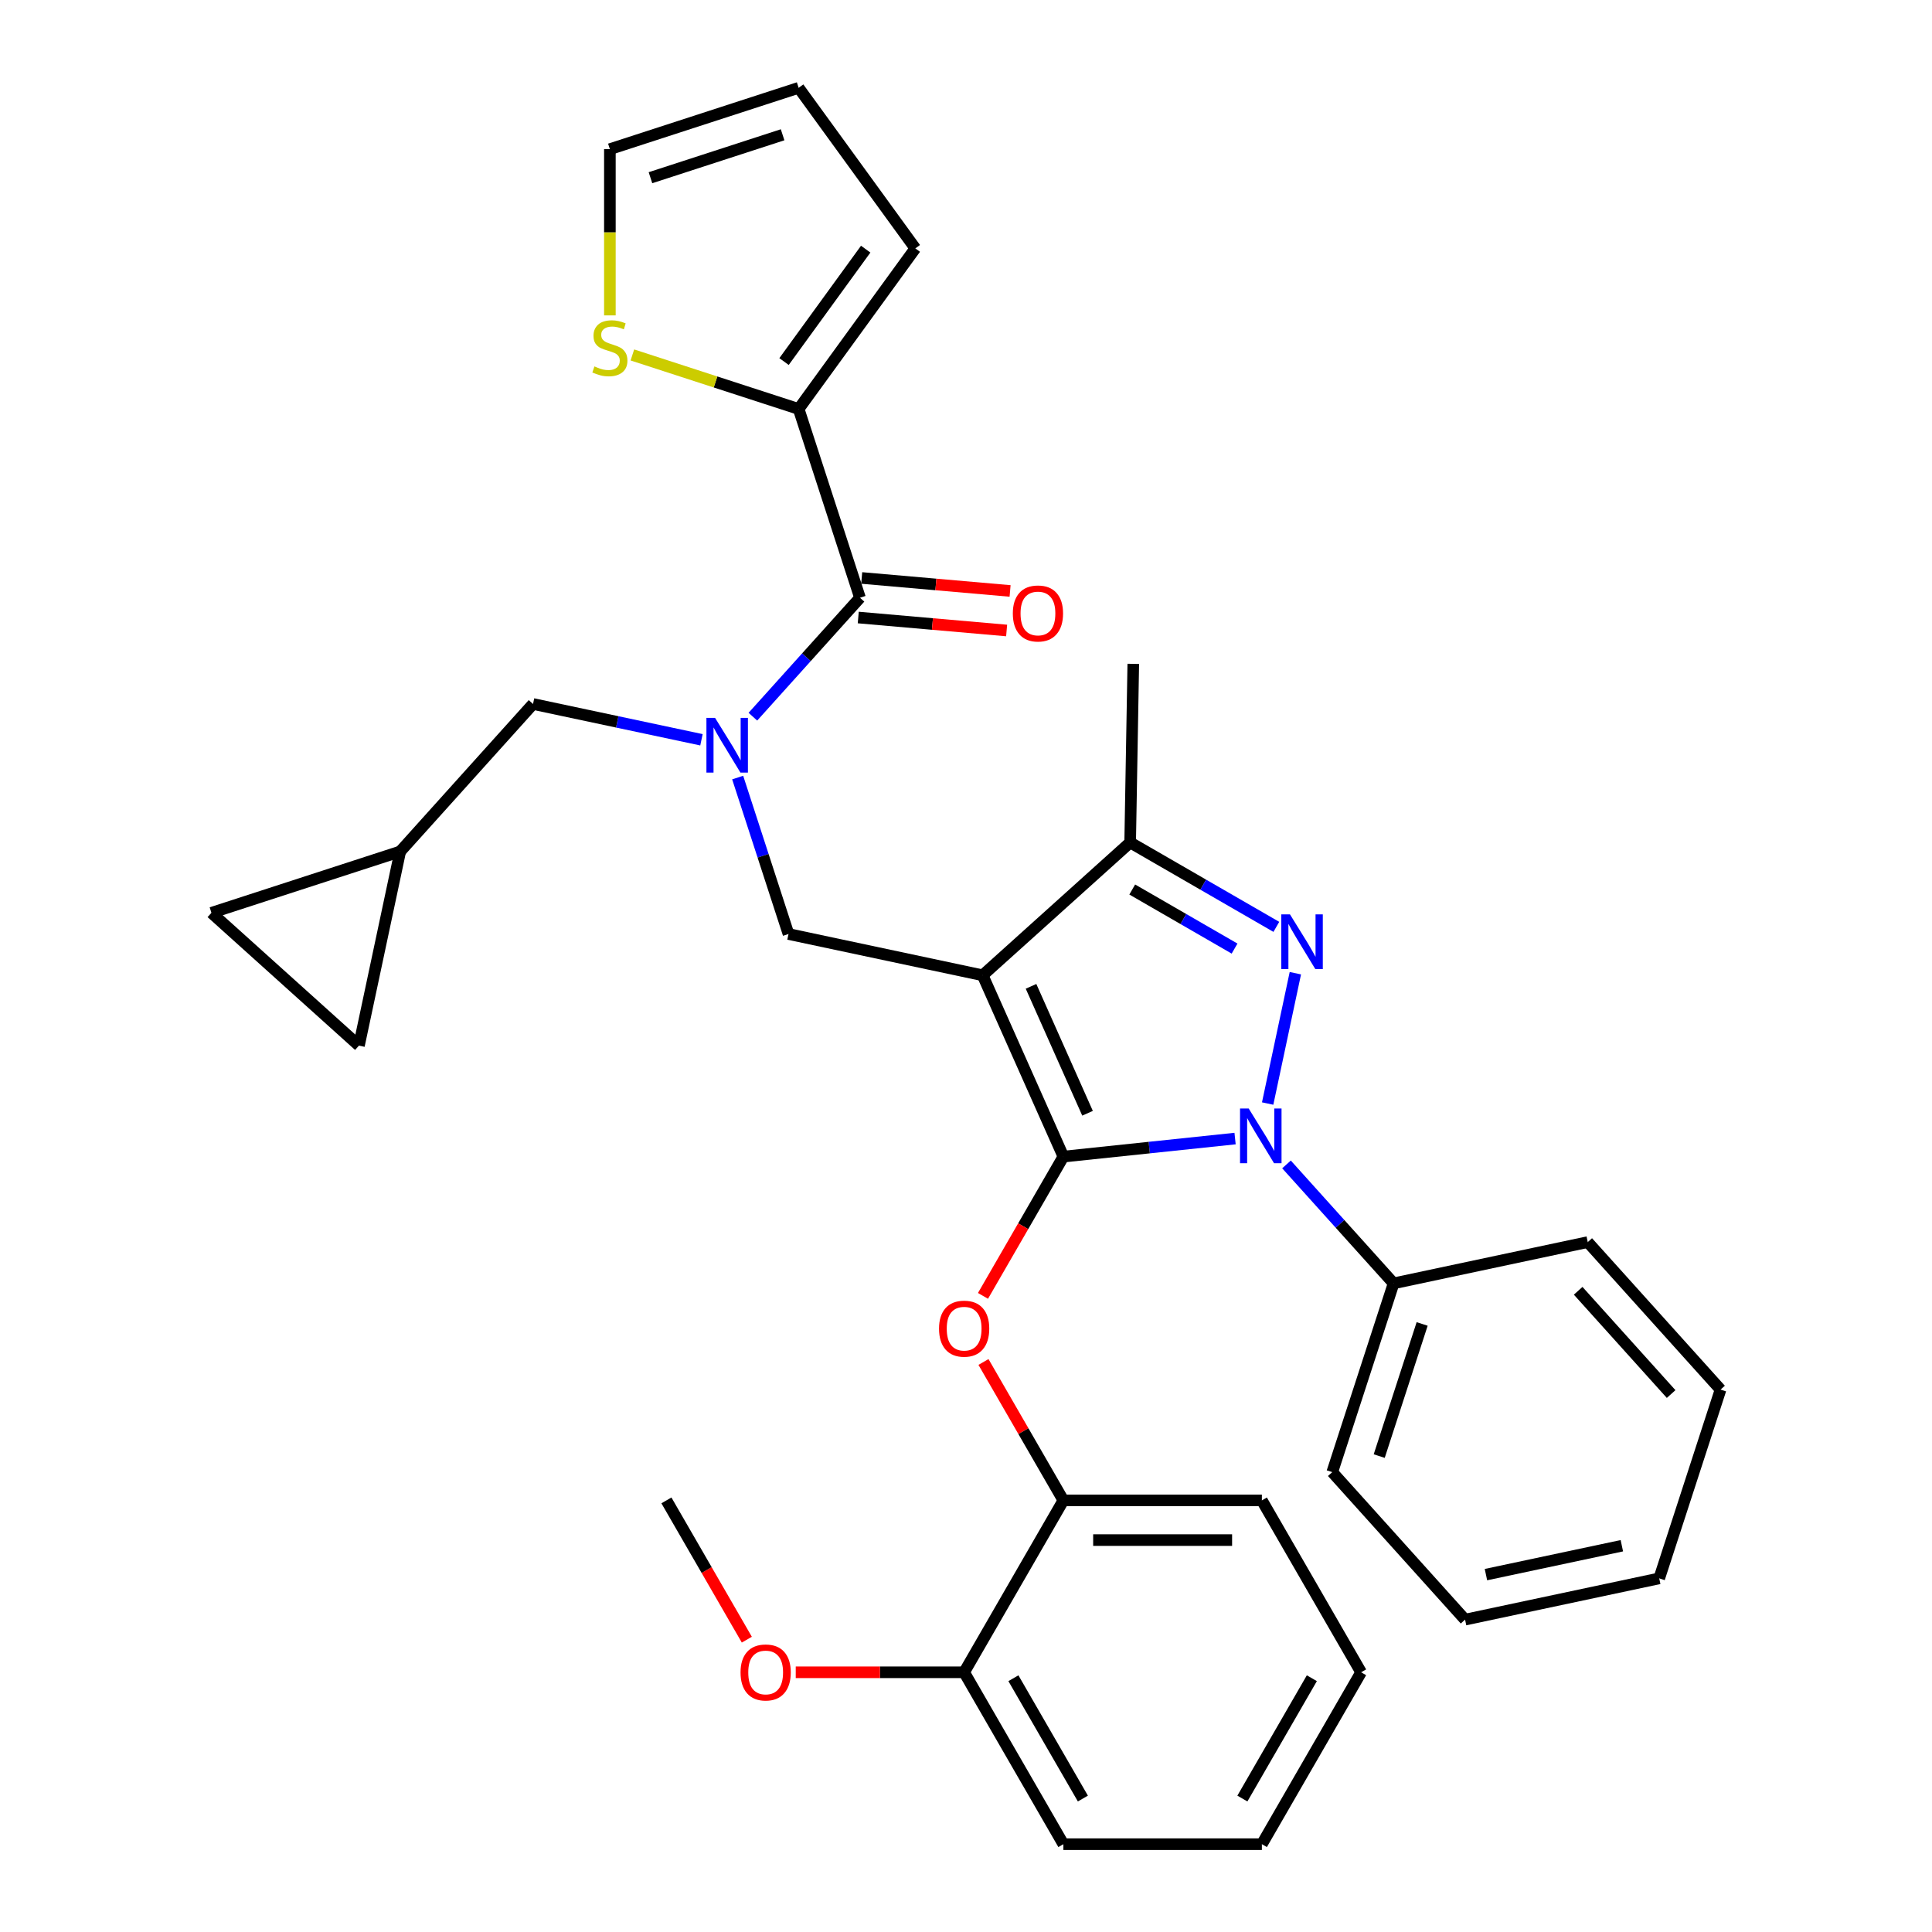 <?xml version='1.0' encoding='iso-8859-1'?>
<svg version='1.1' baseProfile='full'
              xmlns='http://www.w3.org/2000/svg'
                      xmlns:rdkit='http://www.rdkit.org/xml'
                      xmlns:xlink='http://www.w3.org/1999/xlink'
                  xml:space='preserve'
width='1000px' height='1000px' viewBox='0 0 1000 1000'>
<!-- END OF HEADER -->
<rect style='opacity:1.0;fill:#FFFFFF;stroke:none' width='1000' height='1000' x='0' y='0'> </rect>
<path class='bond-0' d='M 413.38,211.684 L 370.351,197.703' style='fill:none;fill-rule:evenodd;stroke:#000000;stroke-width:6px;stroke-linecap:butt;stroke-linejoin:miter;stroke-opacity:1' />
<path class='bond-0' d='M 370.351,197.703 L 327.321,183.722' style='fill:none;fill-rule:evenodd;stroke:#CCCC00;stroke-width:6px;stroke-linecap:butt;stroke-linejoin:miter;stroke-opacity:1' />
<path class='bond-1' d='M 413.38,211.684 L 473.767,128.569' style='fill:none;fill-rule:evenodd;stroke:#000000;stroke-width:6px;stroke-linecap:butt;stroke-linejoin:miter;stroke-opacity:1' />
<path class='bond-1' d='M 405.815,187.14 L 448.086,128.959' style='fill:none;fill-rule:evenodd;stroke:#000000;stroke-width:6px;stroke-linecap:butt;stroke-linejoin:miter;stroke-opacity:1' />
<path class='bond-2' d='M 413.38,211.684 L 445.127,309.391' style='fill:none;fill-rule:evenodd;stroke:#000000;stroke-width:6px;stroke-linecap:butt;stroke-linejoin:miter;stroke-opacity:1' />
<path class='bond-3' d='M 381.819,402.467 L 394.975,442.956' style='fill:none;fill-rule:evenodd;stroke:#0000FF;stroke-width:6px;stroke-linecap:butt;stroke-linejoin:miter;stroke-opacity:1' />
<path class='bond-3' d='M 394.975,442.956 L 408.131,483.446' style='fill:none;fill-rule:evenodd;stroke:#000000;stroke-width:6px;stroke-linecap:butt;stroke-linejoin:miter;stroke-opacity:1' />
<path class='bond-4' d='M 389.692,370.958 L 417.41,340.175' style='fill:none;fill-rule:evenodd;stroke:#0000FF;stroke-width:6px;stroke-linecap:butt;stroke-linejoin:miter;stroke-opacity:1' />
<path class='bond-4' d='M 417.41,340.175 L 445.127,309.391' style='fill:none;fill-rule:evenodd;stroke:#000000;stroke-width:6px;stroke-linecap:butt;stroke-linejoin:miter;stroke-opacity:1' />
<path class='bond-5' d='M 363.075,382.91 L 319.484,373.644' style='fill:none;fill-rule:evenodd;stroke:#0000FF;stroke-width:6px;stroke-linecap:butt;stroke-linejoin:miter;stroke-opacity:1' />
<path class='bond-5' d='M 319.484,373.644 L 275.893,364.379' style='fill:none;fill-rule:evenodd;stroke:#000000;stroke-width:6px;stroke-linecap:butt;stroke-linejoin:miter;stroke-opacity:1' />
<path class='bond-6' d='M 444.232,319.626 L 482.631,322.984' style='fill:none;fill-rule:evenodd;stroke:#000000;stroke-width:6px;stroke-linecap:butt;stroke-linejoin:miter;stroke-opacity:1' />
<path class='bond-6' d='M 482.631,322.984 L 521.031,326.343' style='fill:none;fill-rule:evenodd;stroke:#FF0000;stroke-width:6px;stroke-linecap:butt;stroke-linejoin:miter;stroke-opacity:1' />
<path class='bond-6' d='M 446.022,299.157 L 484.422,302.515' style='fill:none;fill-rule:evenodd;stroke:#000000;stroke-width:6px;stroke-linecap:butt;stroke-linejoin:miter;stroke-opacity:1' />
<path class='bond-6' d='M 484.422,302.515 L 522.821,305.874' style='fill:none;fill-rule:evenodd;stroke:#FF0000;stroke-width:6px;stroke-linecap:butt;stroke-linejoin:miter;stroke-opacity:1' />
<path class='bond-7' d='M 315.673,163.249 L 315.673,120.225' style='fill:none;fill-rule:evenodd;stroke:#CCCC00;stroke-width:6px;stroke-linecap:butt;stroke-linejoin:miter;stroke-opacity:1' />
<path class='bond-7' d='M 315.673,120.225 L 315.673,77.202' style='fill:none;fill-rule:evenodd;stroke:#000000;stroke-width:6px;stroke-linecap:butt;stroke-linejoin:miter;stroke-opacity:1' />
<path class='bond-8' d='M 473.767,128.569 L 413.38,45.455' style='fill:none;fill-rule:evenodd;stroke:#000000;stroke-width:6px;stroke-linecap:butt;stroke-linejoin:miter;stroke-opacity:1' />
<path class='bond-9' d='M 408.131,483.446 L 508.621,504.806' style='fill:none;fill-rule:evenodd;stroke:#000000;stroke-width:6px;stroke-linecap:butt;stroke-linejoin:miter;stroke-opacity:1' />
<path class='bond-10' d='M 639.272,589.319 L 594.84,593.989' style='fill:none;fill-rule:evenodd;stroke:#0000FF;stroke-width:6px;stroke-linecap:butt;stroke-linejoin:miter;stroke-opacity:1' />
<path class='bond-10' d='M 594.84,593.989 L 550.407,598.659' style='fill:none;fill-rule:evenodd;stroke:#000000;stroke-width:6px;stroke-linecap:butt;stroke-linejoin:miter;stroke-opacity:1' />
<path class='bond-11' d='M 656.136,571.192 L 670.475,503.731' style='fill:none;fill-rule:evenodd;stroke:#0000FF;stroke-width:6px;stroke-linecap:butt;stroke-linejoin:miter;stroke-opacity:1' />
<path class='bond-12' d='M 665.889,602.701 L 693.606,633.484' style='fill:none;fill-rule:evenodd;stroke:#0000FF;stroke-width:6px;stroke-linecap:butt;stroke-linejoin:miter;stroke-opacity:1' />
<path class='bond-12' d='M 693.606,633.484 L 721.324,664.268' style='fill:none;fill-rule:evenodd;stroke:#000000;stroke-width:6px;stroke-linecap:butt;stroke-linejoin:miter;stroke-opacity:1' />
<path class='bond-13' d='M 550.407,598.659 L 529.599,634.701' style='fill:none;fill-rule:evenodd;stroke:#000000;stroke-width:6px;stroke-linecap:butt;stroke-linejoin:miter;stroke-opacity:1' />
<path class='bond-13' d='M 529.599,634.701 L 508.79,670.742' style='fill:none;fill-rule:evenodd;stroke:#FF0000;stroke-width:6px;stroke-linecap:butt;stroke-linejoin:miter;stroke-opacity:1' />
<path class='bond-14' d='M 550.407,598.659 L 508.621,504.806' style='fill:none;fill-rule:evenodd;stroke:#000000;stroke-width:6px;stroke-linecap:butt;stroke-linejoin:miter;stroke-opacity:1' />
<path class='bond-14' d='M 562.91,576.224 L 533.66,510.527' style='fill:none;fill-rule:evenodd;stroke:#000000;stroke-width:6px;stroke-linecap:butt;stroke-linejoin:miter;stroke-opacity:1' />
<path class='bond-15' d='M 508.621,504.806 L 584.968,436.062' style='fill:none;fill-rule:evenodd;stroke:#000000;stroke-width:6px;stroke-linecap:butt;stroke-linejoin:miter;stroke-opacity:1' />
<path class='bond-16' d='M 584.968,436.062 L 586.585,343.615' style='fill:none;fill-rule:evenodd;stroke:#000000;stroke-width:6px;stroke-linecap:butt;stroke-linejoin:miter;stroke-opacity:1' />
<path class='bond-17' d='M 584.968,436.062 L 622.8,457.904' style='fill:none;fill-rule:evenodd;stroke:#000000;stroke-width:6px;stroke-linecap:butt;stroke-linejoin:miter;stroke-opacity:1' />
<path class='bond-17' d='M 622.8,457.904 L 660.632,479.746' style='fill:none;fill-rule:evenodd;stroke:#0000FF;stroke-width:6px;stroke-linecap:butt;stroke-linejoin:miter;stroke-opacity:1' />
<path class='bond-17' d='M 586.044,460.409 L 612.527,475.699' style='fill:none;fill-rule:evenodd;stroke:#000000;stroke-width:6px;stroke-linecap:butt;stroke-linejoin:miter;stroke-opacity:1' />
<path class='bond-17' d='M 612.527,475.699 L 639.009,490.988' style='fill:none;fill-rule:evenodd;stroke:#0000FF;stroke-width:6px;stroke-linecap:butt;stroke-linejoin:miter;stroke-opacity:1' />
<path class='bond-18' d='M 109.443,472.473 L 185.79,541.217' style='fill:none;fill-rule:evenodd;stroke:#000000;stroke-width:6px;stroke-linecap:butt;stroke-linejoin:miter;stroke-opacity:1' />
<path class='bond-19' d='M 109.443,472.473 L 207.15,440.726' style='fill:none;fill-rule:evenodd;stroke:#000000;stroke-width:6px;stroke-linecap:butt;stroke-linejoin:miter;stroke-opacity:1' />
<path class='bond-20' d='M 185.79,541.217 L 207.15,440.726' style='fill:none;fill-rule:evenodd;stroke:#000000;stroke-width:6px;stroke-linecap:butt;stroke-linejoin:miter;stroke-opacity:1' />
<path class='bond-21' d='M 207.15,440.726 L 275.893,364.379' style='fill:none;fill-rule:evenodd;stroke:#000000;stroke-width:6px;stroke-linecap:butt;stroke-linejoin:miter;stroke-opacity:1' />
<path class='bond-22' d='M 509.044,704.959 L 529.726,740.781' style='fill:none;fill-rule:evenodd;stroke:#FF0000;stroke-width:6px;stroke-linecap:butt;stroke-linejoin:miter;stroke-opacity:1' />
<path class='bond-22' d='M 529.726,740.781 L 550.407,776.602' style='fill:none;fill-rule:evenodd;stroke:#000000;stroke-width:6px;stroke-linecap:butt;stroke-linejoin:miter;stroke-opacity:1' />
<path class='bond-23' d='M 704.511,865.574 L 653.143,954.545' style='fill:none;fill-rule:evenodd;stroke:#000000;stroke-width:6px;stroke-linecap:butt;stroke-linejoin:miter;stroke-opacity:1' />
<path class='bond-23' d='M 679.011,868.646 L 643.054,930.926' style='fill:none;fill-rule:evenodd;stroke:#000000;stroke-width:6px;stroke-linecap:butt;stroke-linejoin:miter;stroke-opacity:1' />
<path class='bond-24' d='M 704.511,865.574 L 653.143,776.602' style='fill:none;fill-rule:evenodd;stroke:#000000;stroke-width:6px;stroke-linecap:butt;stroke-linejoin:miter;stroke-opacity:1' />
<path class='bond-25' d='M 653.143,954.545 L 550.407,954.545' style='fill:none;fill-rule:evenodd;stroke:#000000;stroke-width:6px;stroke-linecap:butt;stroke-linejoin:miter;stroke-opacity:1' />
<path class='bond-26' d='M 550.407,954.545 L 499.04,865.574' style='fill:none;fill-rule:evenodd;stroke:#000000;stroke-width:6px;stroke-linecap:butt;stroke-linejoin:miter;stroke-opacity:1' />
<path class='bond-26' d='M 560.497,930.926 L 524.539,868.646' style='fill:none;fill-rule:evenodd;stroke:#000000;stroke-width:6px;stroke-linecap:butt;stroke-linejoin:miter;stroke-opacity:1' />
<path class='bond-27' d='M 721.324,664.268 L 689.577,761.975' style='fill:none;fill-rule:evenodd;stroke:#000000;stroke-width:6px;stroke-linecap:butt;stroke-linejoin:miter;stroke-opacity:1' />
<path class='bond-27' d='M 736.103,685.273 L 713.88,753.668' style='fill:none;fill-rule:evenodd;stroke:#000000;stroke-width:6px;stroke-linecap:butt;stroke-linejoin:miter;stroke-opacity:1' />
<path class='bond-28' d='M 721.324,664.268 L 821.814,642.908' style='fill:none;fill-rule:evenodd;stroke:#000000;stroke-width:6px;stroke-linecap:butt;stroke-linejoin:miter;stroke-opacity:1' />
<path class='bond-29' d='M 689.577,761.975 L 758.32,838.322' style='fill:none;fill-rule:evenodd;stroke:#000000;stroke-width:6px;stroke-linecap:butt;stroke-linejoin:miter;stroke-opacity:1' />
<path class='bond-30' d='M 758.32,838.322 L 858.81,816.963' style='fill:none;fill-rule:evenodd;stroke:#000000;stroke-width:6px;stroke-linecap:butt;stroke-linejoin:miter;stroke-opacity:1' />
<path class='bond-30' d='M 769.122,815.02 L 839.465,800.068' style='fill:none;fill-rule:evenodd;stroke:#000000;stroke-width:6px;stroke-linecap:butt;stroke-linejoin:miter;stroke-opacity:1' />
<path class='bond-31' d='M 858.81,816.963 L 890.557,719.255' style='fill:none;fill-rule:evenodd;stroke:#000000;stroke-width:6px;stroke-linecap:butt;stroke-linejoin:miter;stroke-opacity:1' />
<path class='bond-32' d='M 890.557,719.255 L 821.814,642.908' style='fill:none;fill-rule:evenodd;stroke:#000000;stroke-width:6px;stroke-linecap:butt;stroke-linejoin:miter;stroke-opacity:1' />
<path class='bond-32' d='M 864.977,721.552 L 816.856,668.109' style='fill:none;fill-rule:evenodd;stroke:#000000;stroke-width:6px;stroke-linecap:butt;stroke-linejoin:miter;stroke-opacity:1' />
<path class='bond-33' d='M 499.04,865.574 L 550.407,776.602' style='fill:none;fill-rule:evenodd;stroke:#000000;stroke-width:6px;stroke-linecap:butt;stroke-linejoin:miter;stroke-opacity:1' />
<path class='bond-34' d='M 499.04,865.574 L 455.456,865.574' style='fill:none;fill-rule:evenodd;stroke:#000000;stroke-width:6px;stroke-linecap:butt;stroke-linejoin:miter;stroke-opacity:1' />
<path class='bond-34' d='M 455.456,865.574 L 411.873,865.574' style='fill:none;fill-rule:evenodd;stroke:#FF0000;stroke-width:6px;stroke-linecap:butt;stroke-linejoin:miter;stroke-opacity:1' />
<path class='bond-35' d='M 550.407,776.602 L 653.143,776.602' style='fill:none;fill-rule:evenodd;stroke:#000000;stroke-width:6px;stroke-linecap:butt;stroke-linejoin:miter;stroke-opacity:1' />
<path class='bond-35' d='M 565.818,797.149 L 637.733,797.149' style='fill:none;fill-rule:evenodd;stroke:#000000;stroke-width:6px;stroke-linecap:butt;stroke-linejoin:miter;stroke-opacity:1' />
<path class='bond-36' d='M 386.554,848.686 L 365.745,812.644' style='fill:none;fill-rule:evenodd;stroke:#FF0000;stroke-width:6px;stroke-linecap:butt;stroke-linejoin:miter;stroke-opacity:1' />
<path class='bond-36' d='M 365.745,812.644 L 344.936,776.602' style='fill:none;fill-rule:evenodd;stroke:#000000;stroke-width:6px;stroke-linecap:butt;stroke-linejoin:miter;stroke-opacity:1' />
<path class='bond-37' d='M 315.673,77.202 L 413.38,45.455' style='fill:none;fill-rule:evenodd;stroke:#000000;stroke-width:6px;stroke-linecap:butt;stroke-linejoin:miter;stroke-opacity:1' />
<path class='bond-37' d='M 336.678,91.981 L 405.073,69.758' style='fill:none;fill-rule:evenodd;stroke:#000000;stroke-width:6px;stroke-linecap:butt;stroke-linejoin:miter;stroke-opacity:1' />
<path  class='atom-1' d='M 370.124 371.579
L 379.404 386.579
Q 380.324 388.059, 381.804 390.739
Q 383.284 393.419, 383.364 393.579
L 383.364 371.579
L 387.124 371.579
L 387.124 399.899
L 383.244 399.899
L 373.284 383.499
Q 372.124 381.579, 370.884 379.379
Q 369.684 377.179, 369.324 376.499
L 369.324 399.899
L 365.644 399.899
L 365.644 371.579
L 370.124 371.579
' fill='#0000FF'/>
<path  class='atom-3' d='M 524.237 317.527
Q 524.237 310.727, 527.597 306.927
Q 530.957 303.127, 537.237 303.127
Q 543.517 303.127, 546.877 306.927
Q 550.237 310.727, 550.237 317.527
Q 550.237 324.407, 546.837 328.327
Q 543.437 332.207, 537.237 332.207
Q 530.997 332.207, 527.597 328.327
Q 524.237 324.447, 524.237 317.527
M 537.237 329.007
Q 541.557 329.007, 543.877 326.127
Q 546.237 323.207, 546.237 317.527
Q 546.237 311.967, 543.877 309.167
Q 541.557 306.327, 537.237 306.327
Q 532.917 306.327, 530.557 309.127
Q 528.237 311.927, 528.237 317.527
Q 528.237 323.247, 530.557 326.127
Q 532.917 329.007, 537.237 329.007
' fill='#FF0000'/>
<path  class='atom-4' d='M 307.673 189.657
Q 307.993 189.777, 309.313 190.337
Q 310.633 190.897, 312.073 191.257
Q 313.553 191.577, 314.993 191.577
Q 317.673 191.577, 319.233 190.297
Q 320.793 188.977, 320.793 186.697
Q 320.793 185.137, 319.993 184.177
Q 319.233 183.217, 318.033 182.697
Q 316.833 182.177, 314.833 181.577
Q 312.313 180.817, 310.793 180.097
Q 309.313 179.377, 308.233 177.857
Q 307.193 176.337, 307.193 173.777
Q 307.193 170.217, 309.593 168.017
Q 312.033 165.817, 316.833 165.817
Q 320.113 165.817, 323.833 167.377
L 322.913 170.457
Q 319.513 169.057, 316.953 169.057
Q 314.193 169.057, 312.673 170.217
Q 311.153 171.337, 311.193 173.297
Q 311.193 174.817, 311.953 175.737
Q 312.753 176.657, 313.873 177.177
Q 315.033 177.697, 316.953 178.297
Q 319.513 179.097, 321.033 179.897
Q 322.553 180.697, 323.633 182.337
Q 324.753 183.937, 324.753 186.697
Q 324.753 190.617, 322.113 192.737
Q 319.513 194.817, 315.153 194.817
Q 312.633 194.817, 310.713 194.257
Q 308.833 193.737, 306.593 192.817
L 307.673 189.657
' fill='#CCCC00'/>
<path  class='atom-7' d='M 646.32 573.761
L 655.6 588.761
Q 656.52 590.241, 658 592.921
Q 659.48 595.601, 659.56 595.761
L 659.56 573.761
L 663.32 573.761
L 663.32 602.081
L 659.44 602.081
L 649.48 585.681
Q 648.32 583.761, 647.08 581.561
Q 645.88 579.361, 645.52 578.681
L 645.52 602.081
L 641.84 602.081
L 641.84 573.761
L 646.32 573.761
' fill='#0000FF'/>
<path  class='atom-11' d='M 667.68 473.27
L 676.96 488.27
Q 677.88 489.75, 679.36 492.43
Q 680.84 495.11, 680.92 495.27
L 680.92 473.27
L 684.68 473.27
L 684.68 501.59
L 680.8 501.59
L 670.84 485.19
Q 669.68 483.27, 668.44 481.07
Q 667.24 478.87, 666.88 478.19
L 666.88 501.59
L 663.2 501.59
L 663.2 473.27
L 667.68 473.27
' fill='#0000FF'/>
<path  class='atom-16' d='M 486.04 687.711
Q 486.04 680.911, 489.4 677.111
Q 492.76 673.311, 499.04 673.311
Q 505.32 673.311, 508.68 677.111
Q 512.04 680.911, 512.04 687.711
Q 512.04 694.591, 508.64 698.511
Q 505.24 702.391, 499.04 702.391
Q 492.8 702.391, 489.4 698.511
Q 486.04 694.631, 486.04 687.711
M 499.04 699.191
Q 503.36 699.191, 505.68 696.311
Q 508.04 693.391, 508.04 687.711
Q 508.04 682.151, 505.68 679.351
Q 503.36 676.511, 499.04 676.511
Q 494.72 676.511, 492.36 679.311
Q 490.04 682.111, 490.04 687.711
Q 490.04 693.431, 492.36 696.311
Q 494.72 699.191, 499.04 699.191
' fill='#FF0000'/>
<path  class='atom-30' d='M 383.304 865.654
Q 383.304 858.854, 386.664 855.054
Q 390.024 851.254, 396.304 851.254
Q 402.584 851.254, 405.944 855.054
Q 409.304 858.854, 409.304 865.654
Q 409.304 872.534, 405.904 876.454
Q 402.504 880.334, 396.304 880.334
Q 390.064 880.334, 386.664 876.454
Q 383.304 872.574, 383.304 865.654
M 396.304 877.134
Q 400.624 877.134, 402.944 874.254
Q 405.304 871.334, 405.304 865.654
Q 405.304 860.094, 402.944 857.294
Q 400.624 854.454, 396.304 854.454
Q 391.984 854.454, 389.624 857.254
Q 387.304 860.054, 387.304 865.654
Q 387.304 871.374, 389.624 874.254
Q 391.984 877.134, 396.304 877.134
' fill='#FF0000'/>
</svg>
